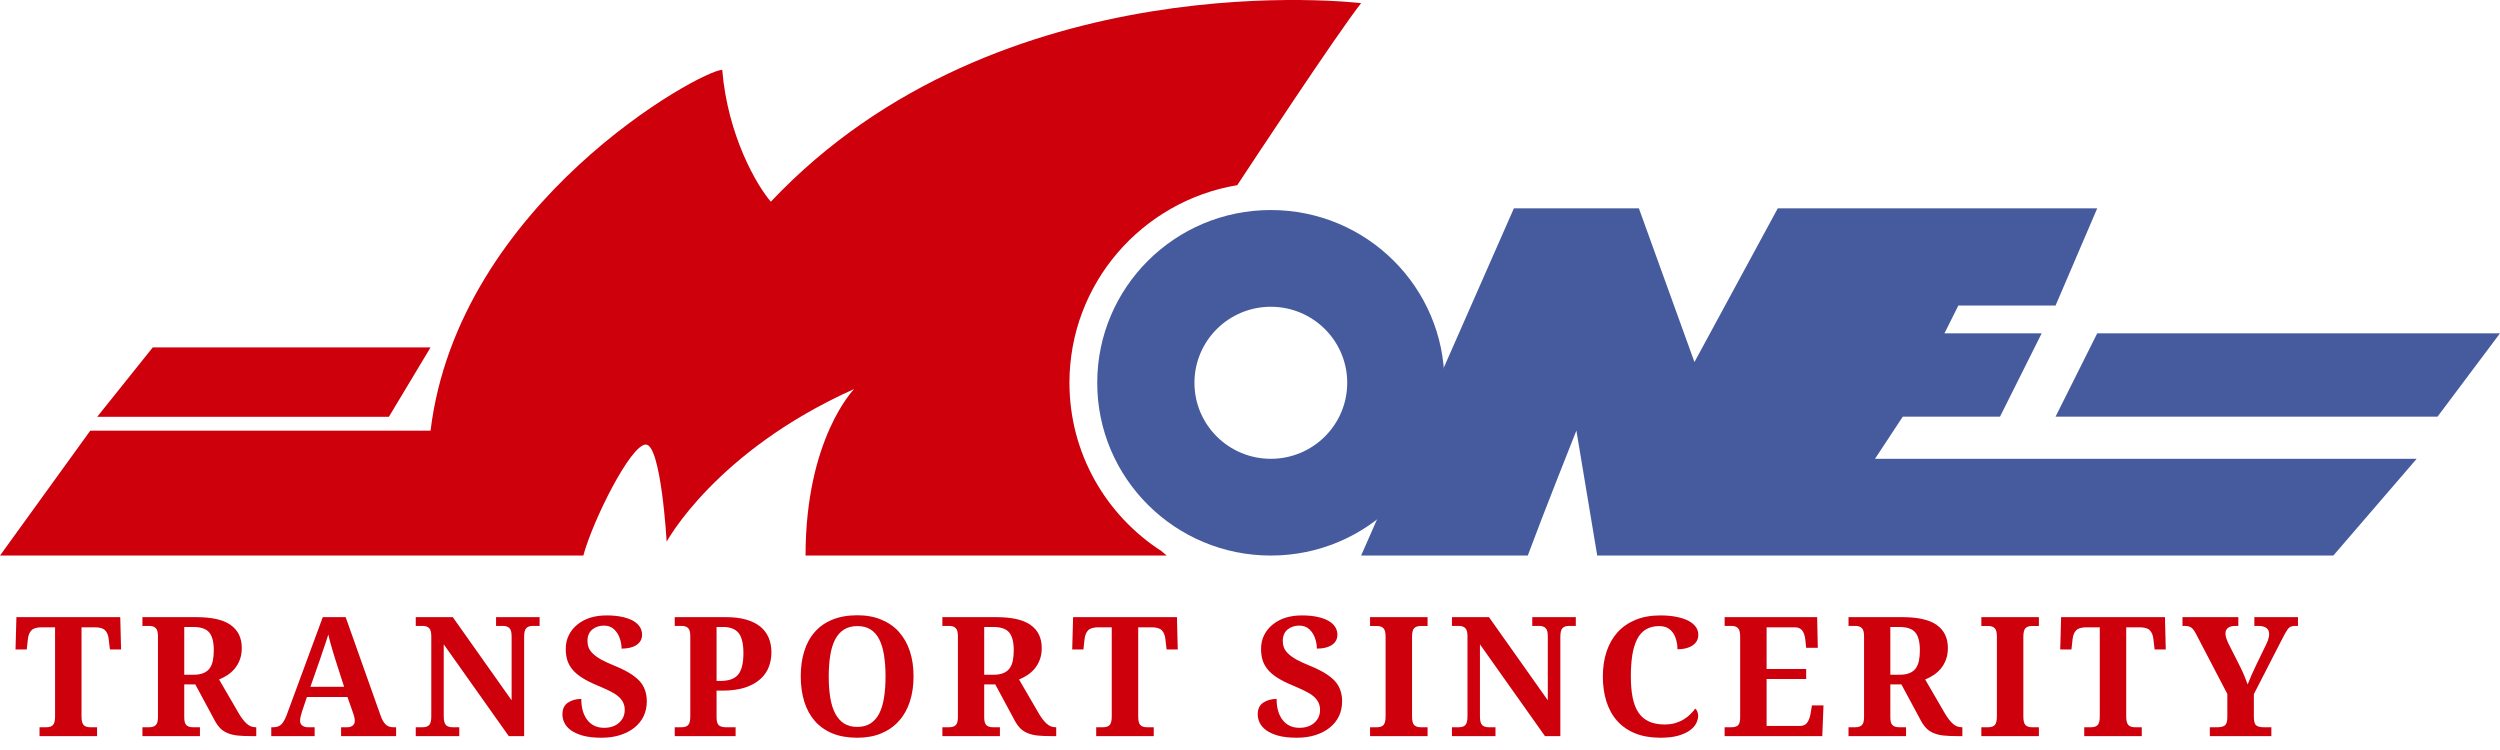 <svg width="180" height="54" viewBox="0 0 180 54" fill="none" xmlns="http://www.w3.org/2000/svg">
<path d="M98 40L109 15H118L122 26.068L128 15H151L148 22H141L140 24H147L144 30H137L135 33.034H174L168 40H115L113.5 31C113.5 31 111.104 37.015 110 40H99L98 40Z" fill="#465B9E"/>
<path d="M148 30L151 24H180L175.5 30H148Z" fill="#465B9E"/>
<path fill-rule="evenodd" clip-rule="evenodd" d="M91.5 40C98.404 40 104 34.431 104 27.561C104 20.691 98.404 15.122 91.5 15.122C84.596 15.122 79 20.691 79 27.561C79 34.431 84.596 40 91.5 40ZM91.5 33.034C94.538 33.034 97 30.584 97 27.561C97 24.538 94.538 22.087 91.5 22.087C88.462 22.087 86 24.538 86 27.561C86 30.584 88.462 33.034 91.5 33.034Z" fill="#465B9E"/>
<path fill-rule="evenodd" clip-rule="evenodd" d="M6.5 31.008L0 40H42C42.667 37.514 45.4 32.007 46.5 32.007C47.6 32.007 48 39.001 48 39.001C48 39.001 51.5 32.484 61.5 28.01C61.5 28.01 58 31.549 58 40H84C83.87 39.892 83.742 39.783 83.617 39.674C79.634 37.102 77 32.637 77 27.561C77 20.411 82.225 14.476 89.083 13.331C89.885 12.112 96.283 2.402 98 0.228C98 0.228 72 -2.964 55.5 14.522C54.5 13.362 52.4 9.802 52 5.03C50.5 5.03 33 14.602 31 31.008H6.5ZM11 25.013L7 30.009H28L31 25.013H11Z" fill="#CE000C"/>
<path d="M163.538 52.361V53H159.108V52.361H159.67C159.897 52.361 160.069 52.318 160.186 52.232C160.307 52.143 160.368 51.943 160.368 51.635V49.965L158.147 45.705C158.034 45.478 157.922 45.316 157.813 45.219C157.704 45.117 157.532 45.066 157.297 45.066H157.139V44.434H161.159V45.066H160.954C160.711 45.066 160.53 45.115 160.409 45.213C160.292 45.31 160.233 45.441 160.233 45.605C160.233 45.707 160.25 45.818 160.286 45.94C160.325 46.057 160.368 46.166 160.415 46.268L161.305 48.031C161.43 48.285 161.532 48.51 161.61 48.705C161.692 48.9 161.766 49.092 161.833 49.279C161.915 49.068 162.008 48.84 162.114 48.594C162.223 48.344 162.344 48.084 162.477 47.815L163.174 46.379C163.26 46.203 163.315 46.057 163.338 45.94C163.366 45.818 163.379 45.725 163.379 45.658C163.379 45.264 163.116 45.066 162.588 45.066H162.313V44.434H165.454V45.066H165.225C165.002 45.066 164.836 45.141 164.727 45.289C164.618 45.438 164.481 45.676 164.317 46.004L162.278 49.977V51.617C162.278 51.934 162.334 52.137 162.448 52.227C162.565 52.316 162.731 52.361 162.946 52.361H163.538Z" fill="#CE000C"/>
<path d="M154.049 45.166H153.088V51.582C153.088 51.887 153.139 52.094 153.241 52.203C153.346 52.309 153.5 52.361 153.704 52.361H154.208V53H150.065V52.361H150.569C150.776 52.361 150.93 52.309 151.032 52.203C151.133 52.094 151.184 51.887 151.184 51.582V45.166H150.223C149.879 45.166 149.635 45.236 149.491 45.377C149.346 45.518 149.258 45.73 149.227 46.016L149.145 46.76H148.336L148.401 44.434H155.877L155.936 46.76H155.133L155.045 46.016C155.014 45.73 154.926 45.518 154.782 45.377C154.641 45.236 154.397 45.166 154.049 45.166Z" fill="#CE000C"/>
<path d="M146.8 52.361V53H142.657V52.361H143.161C143.368 52.361 143.522 52.309 143.624 52.203C143.726 52.094 143.776 51.887 143.776 51.582V45.852C143.776 45.547 143.726 45.342 143.624 45.236C143.522 45.127 143.368 45.072 143.161 45.072H142.657V44.434H146.8V45.072H146.296C146.093 45.072 145.938 45.125 145.833 45.23C145.731 45.336 145.681 45.543 145.681 45.852V51.582C145.681 51.891 145.731 52.098 145.833 52.203C145.938 52.309 146.093 52.361 146.296 52.361H146.8Z" fill="#CE000C"/>
<path d="M137.235 53H133.093V52.361H133.597C133.792 52.361 133.942 52.312 134.048 52.215C134.157 52.117 134.212 51.928 134.212 51.647V45.799C134.212 45.514 134.157 45.32 134.048 45.219C133.942 45.117 133.792 45.066 133.597 45.066H133.093V44.434H136.96C138.093 44.434 138.923 44.623 139.45 45.002C139.981 45.381 140.247 45.932 140.247 46.654C140.247 46.971 140.2 47.252 140.106 47.498C140.013 47.744 139.89 47.959 139.737 48.143C139.581 48.326 139.405 48.482 139.21 48.611C139.015 48.736 138.815 48.84 138.612 48.922L140.042 51.383C140.226 51.691 140.411 51.932 140.599 52.103C140.786 52.275 141.001 52.361 141.243 52.361H141.29V53H140.897C140.538 53 140.224 52.986 139.954 52.959C139.688 52.932 139.456 52.877 139.257 52.795C139.054 52.717 138.878 52.607 138.729 52.467C138.585 52.326 138.45 52.145 138.325 51.922L136.901 49.279H136.104V51.647C136.104 51.928 136.157 52.117 136.263 52.215C136.372 52.312 136.524 52.361 136.72 52.361H137.235V53ZM136.755 45.143H136.104V48.582H136.778C137.313 48.582 137.694 48.434 137.921 48.137C138.034 47.988 138.114 47.805 138.161 47.586C138.208 47.367 138.231 47.111 138.231 46.818C138.231 46.217 138.118 45.785 137.892 45.523C137.669 45.27 137.29 45.143 136.755 45.143Z" fill="#CE000C"/>
<path d="M130.044 48.887H127.196V52.268H129.599C129.841 52.268 130.019 52.182 130.132 52.01C130.249 51.834 130.327 51.615 130.366 51.353L130.46 50.791H131.292L131.204 53H124.173V52.361H124.677C124.884 52.361 125.038 52.315 125.14 52.221C125.241 52.123 125.292 51.932 125.292 51.647V45.846C125.292 45.541 125.241 45.336 125.14 45.23C125.038 45.121 124.884 45.066 124.677 45.066H124.173V44.434H130.835L130.882 46.643H130.044L129.985 46.074C129.954 45.781 129.88 45.557 129.763 45.4C129.646 45.244 129.464 45.166 129.218 45.166H127.196V48.166H130.044V48.887Z" fill="#CE000C"/>
<path d="M119.841 52.162C120.134 52.162 120.394 52.129 120.62 52.062C120.851 51.992 121.056 51.902 121.235 51.793C121.415 51.684 121.571 51.56 121.704 51.424C121.841 51.287 121.96 51.152 122.062 51.02C122.124 51.066 122.173 51.139 122.208 51.236C122.247 51.334 122.267 51.434 122.267 51.535C122.267 51.703 122.222 51.881 122.132 52.068C122.042 52.252 121.892 52.422 121.681 52.578C121.47 52.734 121.19 52.863 120.843 52.965C120.495 53.066 120.065 53.117 119.554 53.117C118.858 53.117 118.251 53.012 117.731 52.801C117.212 52.59 116.78 52.291 116.437 51.904C116.093 51.518 115.835 51.053 115.663 50.51C115.491 49.967 115.405 49.365 115.405 48.705C115.405 48.057 115.493 47.463 115.669 46.924C115.849 46.385 116.11 45.922 116.454 45.535C116.802 45.148 117.233 44.848 117.749 44.633C118.265 44.418 118.862 44.31 119.542 44.31C120.003 44.31 120.403 44.348 120.743 44.422C121.087 44.492 121.372 44.59 121.599 44.715C122.052 44.969 122.278 45.299 122.278 45.705C122.278 46.029 122.14 46.285 121.862 46.473C121.589 46.656 121.228 46.748 120.778 46.748C120.778 46.463 120.733 46.193 120.644 45.94C120.558 45.685 120.419 45.478 120.228 45.318C120.036 45.158 119.78 45.078 119.46 45.078C118.726 45.078 118.196 45.393 117.872 46.022C117.716 46.33 117.601 46.711 117.526 47.164C117.456 47.613 117.421 48.127 117.421 48.705C117.421 49.283 117.464 49.789 117.55 50.223C117.636 50.652 117.774 51.012 117.966 51.301C118.349 51.875 118.974 52.162 119.841 52.162Z" fill="#CE000C"/>
<path d="M112.345 45.846V53H111.237L106.556 46.391V51.582C106.556 51.887 106.608 52.094 106.714 52.203C106.819 52.309 106.972 52.361 107.171 52.361H107.675V53H104.54V52.361H105.044C105.251 52.361 105.405 52.309 105.507 52.203C105.608 52.094 105.659 51.887 105.659 51.582V45.799C105.659 45.514 105.604 45.32 105.495 45.219C105.39 45.117 105.239 45.066 105.044 45.066H104.54V44.434H107.206L111.442 50.422V45.799C111.442 45.514 111.388 45.32 111.278 45.219C111.173 45.117 111.022 45.066 110.827 45.066H110.323V44.434H113.458V45.066H112.954C112.751 45.066 112.599 45.121 112.497 45.23C112.396 45.336 112.345 45.541 112.345 45.846Z" fill="#CE000C"/>
<path d="M102.786 52.361V53H98.644V52.361H99.147C99.355 52.361 99.509 52.309 99.61 52.203C99.712 52.094 99.763 51.887 99.763 51.582V45.852C99.763 45.547 99.712 45.342 99.61 45.236C99.509 45.127 99.355 45.072 99.147 45.072H98.644V44.434H102.786V45.072H102.282C102.079 45.072 101.925 45.125 101.819 45.23C101.718 45.336 101.667 45.543 101.667 45.852V51.582C101.667 51.891 101.718 52.098 101.819 52.203C101.925 52.309 102.079 52.361 102.282 52.361H102.786Z" fill="#CE000C"/>
<path d="M93.368 53.117C92.829 53.117 92.38 53.066 92.02 52.965C91.665 52.863 91.378 52.732 91.159 52.572C90.944 52.412 90.79 52.232 90.696 52.033C90.603 51.834 90.556 51.637 90.556 51.441C90.556 51.047 90.69 50.762 90.96 50.586C91.23 50.41 91.548 50.322 91.915 50.322C91.915 50.666 91.956 50.969 92.038 51.23C92.12 51.488 92.233 51.703 92.378 51.875C92.667 52.227 93.06 52.402 93.556 52.402C94.005 52.402 94.364 52.281 94.634 52.039C94.907 51.797 95.044 51.484 95.044 51.102C95.044 50.715 94.88 50.387 94.552 50.117C94.384 49.98 94.173 49.852 93.919 49.73C93.669 49.609 93.376 49.478 93.04 49.338C92.208 48.994 91.624 48.621 91.288 48.219C91.112 48.008 90.985 47.779 90.907 47.533C90.833 47.287 90.796 47.018 90.796 46.725C90.796 46.357 90.87 46.025 91.019 45.728C91.167 45.432 91.372 45.178 91.634 44.967C92.173 44.529 92.874 44.31 93.737 44.31C94.179 44.31 94.56 44.348 94.88 44.422C95.2 44.492 95.466 44.59 95.677 44.715C96.087 44.965 96.292 45.295 96.292 45.705C96.292 46.014 96.159 46.258 95.894 46.438C95.628 46.613 95.269 46.701 94.815 46.701C94.815 46.451 94.77 46.199 94.681 45.945C94.591 45.688 94.452 45.473 94.265 45.301C94.077 45.129 93.837 45.043 93.544 45.043C93.212 45.043 92.931 45.139 92.7 45.33C92.474 45.522 92.36 45.795 92.36 46.15C92.36 46.318 92.388 46.477 92.442 46.625C92.501 46.773 92.603 46.918 92.747 47.059C92.895 47.203 93.097 47.348 93.351 47.492C93.605 47.633 93.935 47.785 94.341 47.949C95.149 48.277 95.737 48.637 96.105 49.027C96.288 49.23 96.421 49.453 96.503 49.695C96.589 49.934 96.632 50.199 96.632 50.492C96.632 51.273 96.337 51.904 95.747 52.385C95.462 52.615 95.118 52.795 94.716 52.924C94.317 53.053 93.868 53.117 93.368 53.117Z" fill="#CE000C"/>
<path d="M82.912 45.166H81.951V51.582C81.951 51.887 82.001 52.094 82.103 52.203C82.209 52.309 82.363 52.361 82.566 52.361H83.07V53H78.927V52.361H79.431C79.638 52.361 79.793 52.309 79.894 52.203C79.996 52.094 80.046 51.887 80.046 51.582V45.166H79.085C78.742 45.166 78.498 45.236 78.353 45.377C78.209 45.518 78.121 45.73 78.089 46.016L78.007 46.76H77.199L77.263 44.434H84.74L84.798 46.76H83.996L83.908 46.016C83.876 45.73 83.789 45.518 83.644 45.377C83.503 45.236 83.259 45.166 82.912 45.166Z" fill="#CE000C"/>
<path d="M71.994 53H67.851V52.361H68.355C68.55 52.361 68.701 52.312 68.806 52.215C68.915 52.117 68.97 51.928 68.97 51.647V45.799C68.97 45.514 68.915 45.32 68.806 45.219C68.701 45.117 68.55 45.066 68.355 45.066H67.851V44.434H71.718C72.851 44.434 73.681 44.623 74.209 45.002C74.74 45.381 75.005 45.932 75.005 46.654C75.005 46.971 74.959 47.252 74.865 47.498C74.771 47.744 74.648 47.959 74.496 48.143C74.339 48.326 74.164 48.482 73.968 48.611C73.773 48.736 73.574 48.84 73.371 48.922L74.8 51.383C74.984 51.691 75.169 51.932 75.357 52.103C75.544 52.275 75.759 52.361 76.001 52.361H76.048V53H75.656C75.296 53 74.982 52.986 74.712 52.959C74.447 52.932 74.214 52.877 74.015 52.795C73.812 52.717 73.636 52.607 73.488 52.467C73.343 52.326 73.209 52.145 73.084 51.922L71.66 49.279H70.863V51.647C70.863 51.928 70.915 52.117 71.021 52.215C71.13 52.312 71.283 52.361 71.478 52.361H71.994V53ZM71.513 45.143H70.863V48.582H71.537C72.072 48.582 72.453 48.434 72.679 48.137C72.793 47.988 72.873 47.805 72.919 47.586C72.966 47.367 72.99 47.111 72.99 46.818C72.99 46.217 72.876 45.785 72.65 45.523C72.427 45.27 72.048 45.143 71.513 45.143Z" fill="#CE000C"/>
<path d="M65.775 48.705C65.775 49.365 65.687 49.967 65.511 50.51C65.335 51.053 65.074 51.518 64.726 51.904C64.382 52.291 63.959 52.59 63.455 52.801C62.951 53.012 62.373 53.117 61.72 53.117C61.037 53.117 60.439 53.012 59.927 52.801C59.419 52.59 58.998 52.291 58.662 51.904C58.326 51.518 58.074 51.053 57.906 50.51C57.738 49.963 57.654 49.357 57.654 48.693C57.654 48.029 57.738 47.428 57.906 46.889C58.074 46.346 58.328 45.883 58.667 45.5C59.003 45.117 59.425 44.822 59.933 44.615C60.445 44.404 61.044 44.299 61.732 44.299C62.38 44.299 62.955 44.404 63.455 44.615C63.959 44.822 64.382 45.117 64.726 45.5C65.425 46.289 65.775 47.357 65.775 48.705ZM59.669 48.705C59.669 49.279 59.706 49.791 59.781 50.24C59.855 50.685 59.974 51.065 60.138 51.377C60.302 51.685 60.513 51.924 60.771 52.092C61.033 52.256 61.349 52.338 61.72 52.338C62.095 52.338 62.412 52.256 62.669 52.092C62.931 51.924 63.142 51.685 63.302 51.377C63.462 51.065 63.578 50.685 63.648 50.24C63.722 49.791 63.759 49.279 63.759 48.705C63.759 48.131 63.722 47.619 63.648 47.17C63.578 46.717 63.462 46.336 63.302 46.027C63.142 45.715 62.933 45.478 62.675 45.318C62.417 45.158 62.103 45.078 61.732 45.078C61.005 45.078 60.474 45.395 60.138 46.027C59.974 46.336 59.855 46.717 59.781 47.17C59.706 47.619 59.669 48.131 59.669 48.705Z" fill="#CE000C"/>
<path d="M55.542 46.977C55.542 47.336 55.48 47.682 55.355 48.014C55.23 48.346 55.027 48.639 54.746 48.893C54.464 49.147 54.099 49.35 53.65 49.502C53.201 49.65 52.652 49.725 52.003 49.725H51.593V51.647C51.593 51.932 51.648 52.123 51.757 52.221C51.871 52.315 52.029 52.361 52.232 52.361H52.964V53H48.581V52.361H49.085C49.292 52.361 49.447 52.309 49.548 52.203C49.65 52.094 49.701 51.887 49.701 51.582V45.799C49.701 45.514 49.648 45.32 49.542 45.219C49.441 45.117 49.289 45.066 49.085 45.066H48.581V44.434H52.267C52.822 44.434 53.304 44.492 53.714 44.609C54.124 44.727 54.466 44.895 54.74 45.113C55.275 45.555 55.542 46.176 55.542 46.977ZM52.062 45.143H51.593V49.027H51.886C52.476 49.027 52.898 48.873 53.152 48.565C53.402 48.252 53.527 47.738 53.527 47.023C53.527 46.371 53.417 45.897 53.199 45.6C52.964 45.295 52.585 45.143 52.062 45.143Z" fill="#CE000C"/>
<path d="M43.306 53.117C42.767 53.117 42.318 53.066 41.959 52.965C41.603 52.863 41.316 52.732 41.097 52.572C40.882 52.412 40.728 52.232 40.634 52.033C40.541 51.834 40.494 51.637 40.494 51.441C40.494 51.047 40.628 50.762 40.898 50.586C41.167 50.41 41.486 50.322 41.853 50.322C41.853 50.666 41.894 50.969 41.976 51.23C42.058 51.488 42.171 51.703 42.316 51.875C42.605 52.227 42.998 52.402 43.494 52.402C43.943 52.402 44.302 52.281 44.572 52.039C44.845 51.797 44.982 51.484 44.982 51.102C44.982 50.715 44.818 50.387 44.49 50.117C44.322 49.98 44.111 49.852 43.857 49.73C43.607 49.609 43.314 49.478 42.978 49.338C42.146 48.994 41.562 48.621 41.226 48.219C41.05 48.008 40.923 47.779 40.845 47.533C40.771 47.287 40.734 47.018 40.734 46.725C40.734 46.357 40.808 46.025 40.956 45.728C41.105 45.432 41.31 45.178 41.572 44.967C42.111 44.529 42.812 44.31 43.675 44.31C44.117 44.31 44.498 44.348 44.818 44.422C45.138 44.492 45.404 44.59 45.615 44.715C46.025 44.965 46.23 45.295 46.23 45.705C46.23 46.014 46.097 46.258 45.831 46.438C45.566 46.613 45.206 46.701 44.753 46.701C44.753 46.451 44.709 46.199 44.619 45.945C44.529 45.688 44.39 45.473 44.203 45.301C44.015 45.129 43.775 45.043 43.482 45.043C43.15 45.043 42.869 45.139 42.638 45.33C42.412 45.522 42.298 45.795 42.298 46.15C42.298 46.318 42.326 46.477 42.38 46.625C42.439 46.773 42.541 46.918 42.685 47.059C42.834 47.203 43.035 47.348 43.289 47.492C43.542 47.633 43.873 47.785 44.279 47.949C45.087 48.277 45.675 48.637 46.042 49.027C46.226 49.23 46.359 49.453 46.441 49.695C46.527 49.934 46.57 50.199 46.57 50.492C46.57 51.273 46.275 51.904 45.685 52.385C45.4 52.615 45.056 52.795 44.654 52.924C44.255 53.053 43.806 53.117 43.306 53.117Z" fill="#CE000C"/>
<path d="M37.738 45.846V53H36.631L31.949 46.391V51.582C31.949 51.887 32.002 52.094 32.107 52.203C32.213 52.309 32.365 52.361 32.565 52.361H33.068V53H29.934V52.361H30.438C30.645 52.361 30.799 52.309 30.9 52.203C31.002 52.094 31.053 51.887 31.053 51.582V45.799C31.053 45.514 30.998 45.32 30.889 45.219C30.783 45.117 30.633 45.066 30.438 45.066H29.934V44.434H32.6L36.836 50.422V45.799C36.836 45.514 36.781 45.32 36.672 45.219C36.566 45.117 36.416 45.066 36.221 45.066H35.717V44.434H38.852V45.066H38.348C38.145 45.066 37.992 45.121 37.891 45.23C37.789 45.336 37.738 45.541 37.738 45.846Z" fill="#CE000C"/>
<path d="M25.438 51.383L25.016 50.182H22.098L21.752 51.213C21.721 51.31 21.688 51.426 21.652 51.559C21.621 51.688 21.605 51.801 21.605 51.898C21.605 52.047 21.66 52.162 21.77 52.244C21.879 52.322 22.006 52.361 22.15 52.361H22.654V53H19.531V52.361H19.678C19.92 52.361 20.109 52.297 20.246 52.168C20.383 52.039 20.514 51.812 20.639 51.488L23.24 44.434H24.887L27.395 51.5C27.5 51.801 27.623 52.02 27.764 52.156C27.904 52.293 28.084 52.361 28.303 52.361H28.52V53H24.559V52.361H25.027C25.16 52.361 25.279 52.324 25.385 52.25C25.49 52.172 25.543 52.055 25.543 51.898C25.543 51.801 25.531 51.707 25.508 51.617C25.484 51.527 25.461 51.449 25.438 51.383ZM22.35 49.449H24.775L24.143 47.48C24.096 47.328 24.039 47.143 23.973 46.924C23.906 46.701 23.842 46.478 23.779 46.256C23.721 46.029 23.674 45.838 23.639 45.682C23.6 45.822 23.543 46 23.469 46.215C23.398 46.43 23.324 46.647 23.246 46.865C23.172 47.084 23.109 47.27 23.059 47.422L22.35 49.449Z" fill="#CE000C"/>
<path d="M14.396 53H10.254V52.361H10.758C10.953 52.361 11.104 52.312 11.209 52.215C11.318 52.117 11.373 51.928 11.373 51.647V45.799C11.373 45.514 11.318 45.32 11.209 45.219C11.104 45.117 10.953 45.066 10.758 45.066H10.254V44.434H14.121C15.254 44.434 16.084 44.623 16.611 45.002C17.143 45.381 17.408 45.932 17.408 46.654C17.408 46.971 17.361 47.252 17.268 47.498C17.174 47.744 17.051 47.959 16.898 48.143C16.742 48.326 16.566 48.482 16.371 48.611C16.176 48.736 15.977 48.84 15.773 48.922L17.203 51.383C17.387 51.691 17.572 51.932 17.76 52.103C17.947 52.275 18.162 52.361 18.404 52.361H18.451V53H18.059C17.699 53 17.385 52.986 17.115 52.959C16.85 52.932 16.617 52.877 16.418 52.795C16.215 52.717 16.039 52.607 15.891 52.467C15.746 52.326 15.611 52.145 15.486 51.922L14.062 49.279H13.266V51.647C13.266 51.928 13.318 52.117 13.424 52.215C13.533 52.312 13.685 52.361 13.881 52.361H14.396V53ZM13.916 45.143H13.266V48.582H13.94C14.475 48.582 14.855 48.434 15.082 48.137C15.195 47.988 15.275 47.805 15.322 47.586C15.369 47.367 15.393 47.111 15.393 46.818C15.393 46.217 15.279 45.785 15.053 45.523C14.83 45.27 14.451 45.143 13.916 45.143Z" fill="#CE000C"/>
<path d="M6.83 45.166H5.869V51.582C5.869 51.887 5.92 52.094 6.021 52.203C6.127 52.309 6.281 52.361 6.484 52.361H6.988V53H2.846V52.361H3.35C3.557 52.361 3.711 52.309 3.812 52.203C3.914 52.094 3.965 51.887 3.965 51.582V45.166H3.004C2.66 45.166 2.416 45.236 2.271 45.377C2.127 45.518 2.039 45.73 2.008 46.016L1.926 46.76H1.117L1.182 44.434H8.658L8.717 46.76H7.914L7.826 46.016C7.795 45.73 7.707 45.518 7.562 45.377C7.422 45.236 7.178 45.166 6.83 45.166Z" fill="#CE000C"/>
</svg>

